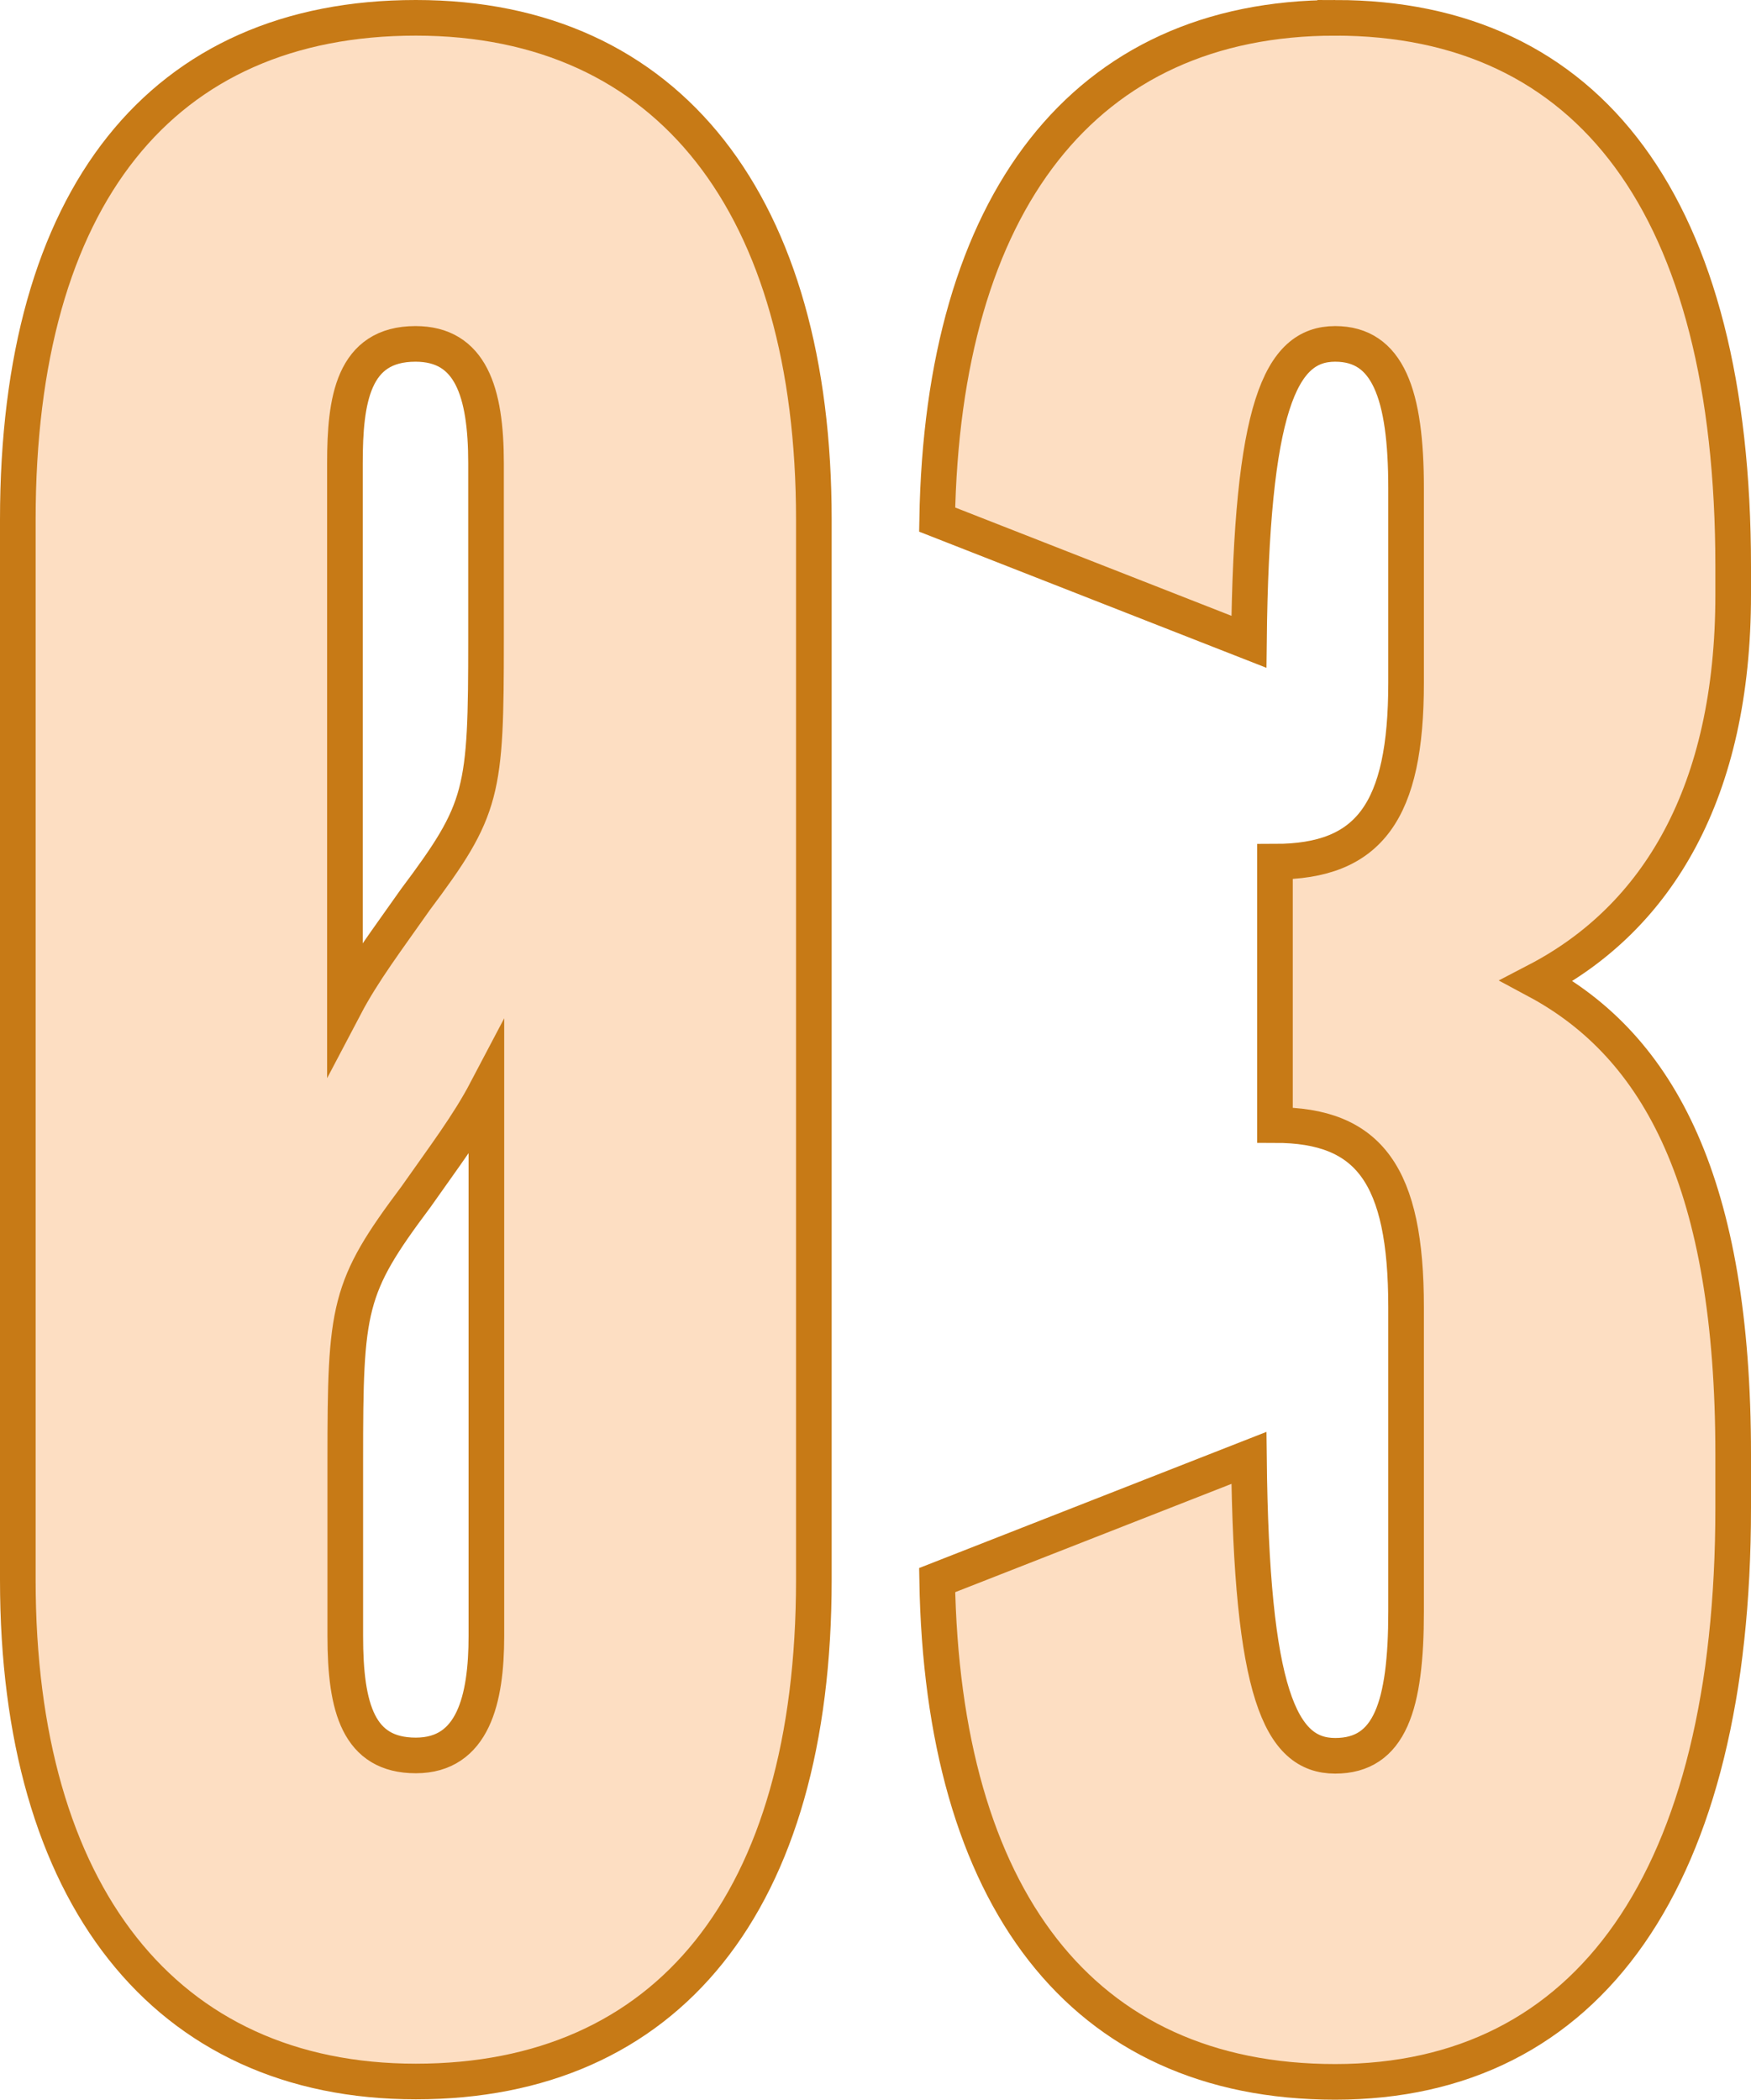 <?xml version="1.0" encoding="UTF-8"?><svg id="_アタリケイ" xmlns="http://www.w3.org/2000/svg" viewBox="0 0 49.14 58.92"><defs><style>.cls-1{fill:#fddec2;stroke:#c77a16;stroke-miterlimit:10;}</style></defs><path class="cls-1" d="m22.84,14.58v29.75c0,9.07-4.12,14.08-11.17,14.08S.5,53.14.5,44.34V14.58C.5,5.52,4.54.5,11.67.5s11.17,5.28,11.17,14.08Zm-13.16-1.58v15.23c.51-.97,1.18-1.85,1.98-2.99,1.91-2.55,1.98-2.99,1.98-7.31v-4.93c0-2.02-.44-3.35-1.98-3.35-1.76,0-1.98,1.58-1.98,3.35Zm3.97,32.92v-15.32c-.51.97-1.18,1.85-1.98,2.99-1.91,2.55-1.98,3.08-1.98,7.39v4.93c0,2.02.37,3.35,1.98,3.35s1.98-1.58,1.98-3.35Z"/><path class="cls-1" d="m37.47.5c7.13,0,11.17,5.28,11.17,15.4v.79c0,5.55-2.13,9.07-5.51,10.83,3.45,1.85,5.51,5.72,5.51,13.29v1.5c0,10.39-4.04,16.11-11.17,16.11s-11.02-5.19-11.17-14.08l8.75-3.43c.07,6.6.88,8.36,2.42,8.36s1.99-1.41,1.99-4.05v-8.54c0-3.7-1.03-5.11-3.68-5.11v-7.39c2.65,0,3.68-1.41,3.68-5.02v-5.46c0-2.64-.51-4.05-1.99-4.05-1.54,0-2.35,1.76-2.42,8.36l-8.75-3.43c.15-8.89,4.12-14.08,11.17-14.08Z"/></svg>